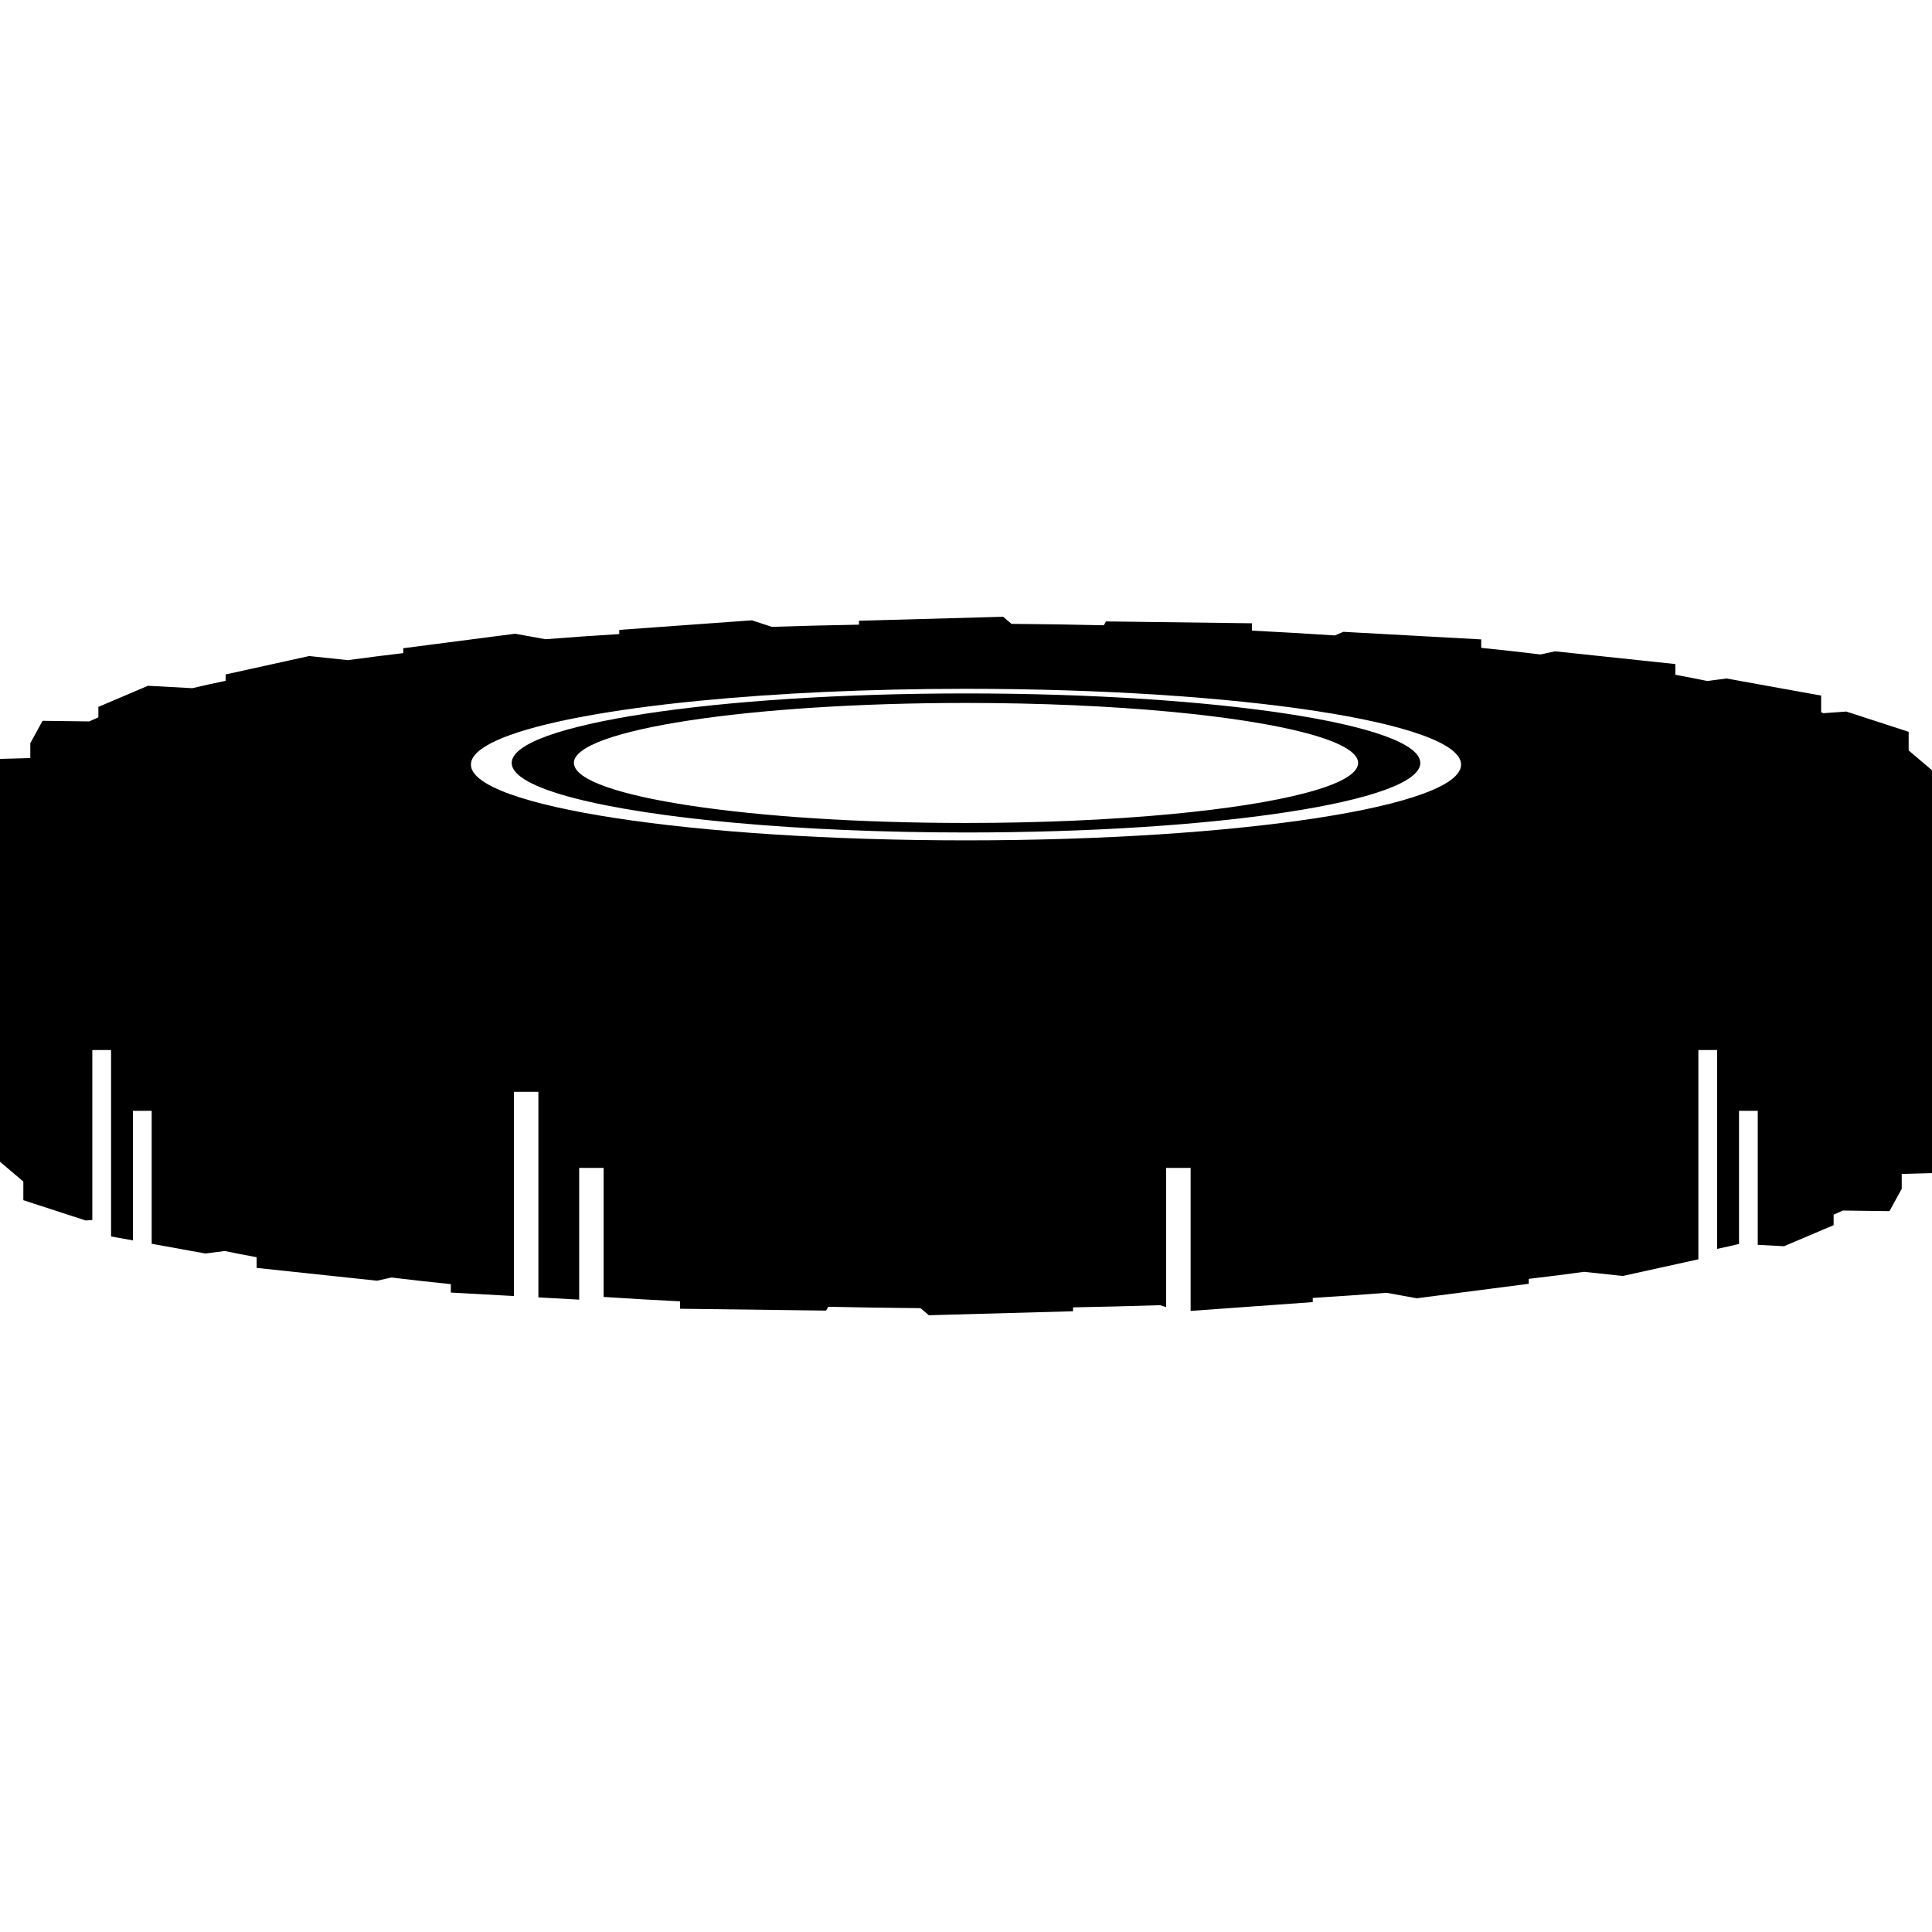 <svg xmlns="http://www.w3.org/2000/svg" fill="none" viewBox="0 0 64 64" height="64" width="64">
<g clip-path="url(#clip0_2273_4615)" id="tyre 1">
<g id="Group">
<path fill="black" d="M15.788 25.71C15.913 25.834 16.097 25.956 16.337 26.074C16.097 25.956 15.913 25.834 15.788 25.71Z" id="Vector"></path>
<path fill="black" d="M64 25.516L63.227 24.86V24.242L61.161 23.571L60.407 23.625C60.381 23.615 60.354 23.605 60.328 23.595V23.042L57.194 22.476L56.553 22.558C56.215 22.488 55.862 22.42 55.498 22.352V21.998L51.512 21.575L51.032 21.68C50.399 21.603 49.739 21.53 49.067 21.461V21.181L44.5 20.93L44.217 21.05C43.323 20.99 42.407 20.937 41.471 20.89V20.647L36.635 20.585L36.565 20.713C35.561 20.69 34.541 20.674 33.508 20.666L33.231 20.431L28.455 20.563V20.693C27.478 20.71 26.515 20.734 25.569 20.765L24.906 20.549L20.514 20.866V21.004C19.681 21.056 18.864 21.112 18.069 21.175L17.065 20.993L13.359 21.473V21.635C12.729 21.71 12.113 21.787 11.525 21.868L10.242 21.732L7.474 22.342V22.553C7.09 22.633 6.719 22.714 6.368 22.797L4.903 22.717L3.259 23.416V23.763C3.155 23.808 3.053 23.853 2.957 23.898L1.41 23.878L1.004 24.619V25.112L0 25.14V38.484L0.773 39.141V39.758L2.839 40.43L3.058 40.414V34.784H3.679V40.959L4.404 41.09V36.798H5.025V41.202L6.806 41.524L7.447 41.441C7.786 41.512 8.139 41.58 8.502 41.647V42.001L12.489 42.425L12.968 42.319C13.602 42.397 14.261 42.469 14.934 42.539V42.818L17.025 42.933V36.168H17.835V42.978L19.186 43.052V38.688H19.996V42.963C20.823 43.017 21.667 43.066 22.529 43.109V43.354L27.366 43.415L27.436 43.288C28.44 43.311 29.459 43.326 30.492 43.334L30.769 43.569L35.545 43.437V43.308C36.521 43.29 37.485 43.267 38.43 43.236L38.63 43.3V38.688H39.441V43.426L43.486 43.134V42.996C44.318 42.944 45.136 42.888 45.929 42.825L46.935 43.007L50.642 42.527V42.364C51.271 42.29 51.886 42.213 52.475 42.131L53.758 42.268L56.261 41.716V34.784H56.882V41.371C57.131 41.318 57.373 41.264 57.607 41.208V36.798H58.228V41.236L59.098 41.283L60.741 40.585V40.237C60.846 40.192 60.948 40.147 61.044 40.101L62.591 40.121L62.997 39.381V38.888L64.001 38.861V25.516H64ZM48.4 25.328C48.4 26.714 41.058 27.838 31.999 27.838C22.943 27.838 15.601 26.714 15.6 25.328C15.6 24.771 16.787 24.256 18.794 23.84C18.85 23.828 18.908 23.817 18.965 23.805C19.965 23.605 21.158 23.429 22.501 23.282C22.732 23.257 22.967 23.233 23.206 23.21C25.748 22.962 28.763 22.818 31.999 22.818C41.058 22.818 48.4 23.942 48.4 25.328Z" id="Vector_2"></path>
<path fill="black" d="M16.951 25.274C16.951 25.698 17.703 26.095 19.01 26.436C21.622 27.118 26.459 27.577 31.999 27.577C40.311 27.577 47.049 26.546 47.049 25.274C47.049 24.002 40.311 22.971 31.999 22.971C23.689 22.971 16.951 24.002 16.951 25.274ZM38.735 26.974C36.771 27.157 34.465 27.262 31.999 27.262C24.889 27.262 19.115 26.387 19.014 25.303C19.013 25.293 19.01 25.284 19.01 25.274C19.01 24.176 24.826 23.286 31.999 23.286C34.465 23.286 36.771 23.391 38.735 23.574C42.485 23.923 44.99 24.553 44.99 25.274C44.99 25.995 42.485 26.625 38.735 26.974Z" id="Vector_3"></path>
</g>
</g>
<defs>
<clipPath id="clip0_2273_4615">
<rect fill="white" height="64" width="64"></rect>
</clipPath>
</defs>
</svg>
